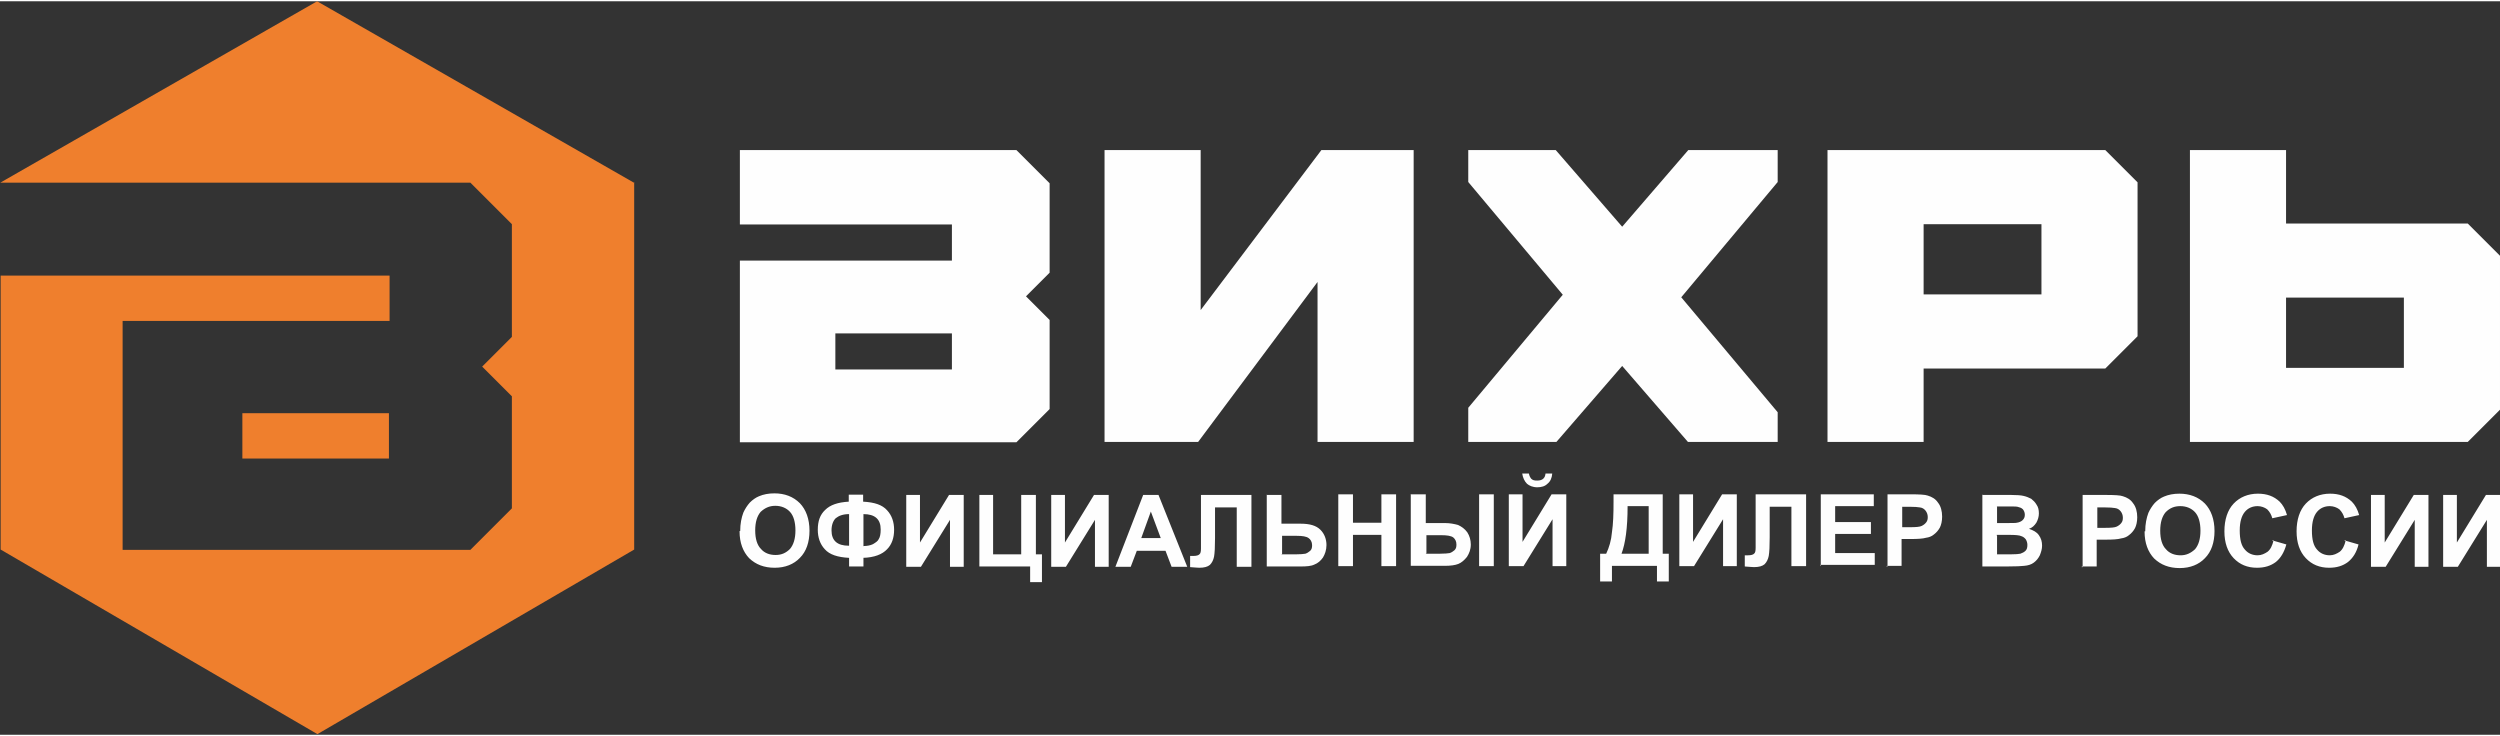 <?xml version="1.0" encoding="UTF-8"?>
<!DOCTYPE svg PUBLIC "-//W3C//DTD SVG 1.1//EN" "http://www.w3.org/Graphics/SVG/1.1/DTD/svg11.dtd">
<!-- Creator: CorelDRAW X6 -->
<svg xmlns="http://www.w3.org/2000/svg" xml:space="preserve" width="197px" height="58px" version="1.1" style="shape-rendering:geometricPrecision; text-rendering:geometricPrecision; image-rendering:optimizeQuality; fill-rule:evenodd; clip-rule:evenodd"
viewBox="0 0 7829 2297"
 xmlns:xlink="http://www.w3.org/1999/xlink">
 <rect x="0" y="0" width="7829" height="2297" fill="#333333" stroke="none"/>
 <defs>
  <style type="text/css">
   <![CDATA[
    .fil0 {fill:#FEFEFE}
    .fil1 {fill:#ef7f2d}
    .fil2 {fill:#FEFEFE;fill-rule:nonzero}
   ]]>
  </style>
 </defs>
 <g id="Слой_x0020_1">
  <g id="_677086720">
   <path class="fil0" d="M2317 466l866 0 104 104 0 280 -74 74 74 74 0 279 -104 104 -866 0 0 -569 664 0 0 -113 -664 0 0 -233zm299 574l365 0 0 113 -365 0 0 -113z"/>
   <polygon class="fil0" points="3459,466 3760,466 3760,967 4138,466 4427,466 4427,1380 4126,1380 4126,879 3752,1380 3459,1380 "/>
   <polygon class="fil0" points="4598,466 4872,466 5080,706 5287,466 5567,466 5567,566 5265,927 5567,1287 5567,1380 5286,1380 5080,1142 4874,1380 4598,1380 4598,1273 4894,919 4598,566 "/>
   <path class="fil0" d="M5723 1380l301 0 0 -230 369 0 200 0 101 -101 0 -131 0 -220 0 -131 -101 -101 -200 0 -369 0 -301 0 0 232 0 220 0 232 0 230zm301 -462l0 -220 369 0 0 220 -369 0z"/>
   <path class="fil0" d="M6858 466l301 0 0 230 369 0 200 0 101 101 0 131 0 220 0 131 -101 101 -200 0 -369 0 -301 0 0 -232 0 -220 0 -232 0 -230zm301 462l0 220 369 0 0 -220 -369 0z"/>
   <path class="fil1" d="M1985 568l-992 -568 -992 568 1472 0 130 130 0 353 -93 93 93 93 0 351 -130 130 -1089 0 0 -717 836 0 0 -142 -1218 0 0 858 992 578 992 -578 0 -1151zm-1226 722l459 0 0 142 -459 0 0 -142z"/>
   <path class="fil2" d="M2318 1659c0,-23 4,-42 10,-58 5,-11 12,-22 20,-31 9,-9 19,-16 29,-20 14,-6 30,-9 48,-9 32,0 59,10 80,31 19,20 30,49 30,86 0,36 -10,65 -30,85 -19,20 -46,31 -79,31 -33,0 -59,-10 -80,-30 -19,-20 -30,-48 -30,-84l0 -1 1 0zm47 -2c0,26 6,46 18,58 11,13 27,19 46,19 18,0 32,-6 45,-19 11,-13 17,-32 17,-58 0,-26 -6,-46 -17,-58 -11,-12 -27,-19 -46,-19 -19,0 -33,7 -46,19 -11,13 -17,32 -17,58l0 1zm339 86l0 27 -45 0 0 -27c-36,-2 -61,-10 -76,-27 -15,-16 -22,-37 -22,-61 0,-27 7,-47 23,-62 16,-16 40,-24 74,-26l0 -22 45 0 0 22c36,2 60,10 75,27 15,16 22,37 22,61 0,25 -7,46 -22,61 -15,16 -40,26 -76,27l2 0zm0 -37c11,0 22,-2 30,-6 8,-5 15,-9 18,-16 4,-6 6,-16 6,-30 0,-32 -18,-48 -54,-48l0 100 -1 1 0 1zm-45 0l0 -100c-19,0 -32,5 -42,13 -8,8 -13,21 -13,38 0,32 18,48 54,48l1 0zm179 -160l43 0 0 149 91 -149 46 0 0 225 -43 0 0 -147 -91 147 -46 0 0 -225zm226 0l46 0 0 186 88 0 0 -186 46 0 0 186 19 0 0 87 -37 0 0 -49 -159 0 0 -225 0 1 -1 0 -1 0zm228 0l43 0 0 149 91 -149 46 0 0 225 -43 0 0 -147 -91 147 -46 0 0 -225zm426 225l-49 0 -19 -50 -90 0 -19 50 -48 0 87 -225 48 0 90 225 1 0zm-83 -90l-31 -83 -30 83 61 0 1 0 -1 0zm127 -135l157 0 0 225 -46 0 0 -186 -68 0 0 96c0,27 -1,47 -3,58 -2,10 -6,19 -13,26 -7,6 -18,9 -33,9 -6,0 -15,-1 -29,-2l0 -35 10 0c10,0 16,-2 19,-5 4,-3 5,-9 5,-19l0 -38 0 -128 -1 0zm205 0l46 0 0 90 60 0c29,0 49,6 62,19 13,13 19,30 19,48 0,16 -5,29 -11,39 -7,10 -16,18 -27,22 -10,5 -25,6 -43,6l-106 0 0 -225 -1 0 0 1 0 -1zm46 186l45 0c14,0 24,-1 30,-2 6,-2 10,-5 15,-9 5,-5 6,-10 6,-18 0,-10 -5,-18 -11,-22 -7,-5 -19,-7 -37,-7l-46 0 0 58 0 -1 -1 0 -1 1zm178 37l0 -225 46 0 0 89 89 0 0 -89 46 0 0 225 -46 0 0 -98 -89 0 0 98 -46 0zm228 -225l46 0 0 90 60 0c16,0 30,3 41,6 11,5 21,12 29,23 7,11 11,24 11,38 0,16 -5,28 -12,39 -8,10 -17,18 -27,22 -10,4 -24,6 -43,6l-106 0 0 -225 0 1 0 -1zm46 186l45 0c14,0 24,-1 30,-2 6,-2 10,-5 15,-9 5,-5 6,-10 6,-18 0,-10 -4,-17 -10,-22 -7,-5 -19,-7 -38,-7l-46 0 0 58 0 -1 -1 0 -1 1zm167 -186l46 0 0 225 -46 0 0 -225zm93 0l43 0 0 149 91 -149 46 0 0 225 -43 0 0 -147 -91 147 -46 0 0 -225zm115 -65l21 0c-1,14 -6,25 -15,32 -8,8 -19,11 -32,11 -14,0 -25,-5 -32,-11 -8,-8 -13,-19 -15,-32l21 0c1,7 4,12 7,16 5,5 10,6 19,6 8,0 15,-2 19,-6 5,-5 6,-9 7,-16l-2 0zm213 65l154 0 0 186 19 0 0 87 -37 0 0 -49 -141 0 0 49 -37 0 0 -87 19 0c9,-19 16,-42 18,-67 4,-26 5,-58 5,-96l0 -24 1 0 -1 0zm44 37c0,69 -7,117 -19,149l85 0 0 -149 -67 0 1 0zm162 -37l43 0 0 149 91 -149 46 0 0 225 -43 0 0 -147 -91 147 -46 0 0 -225zm240 0l157 0 0 225 -46 0 0 -186 -68 0 0 96c0,27 -1,47 -3,58 -2,10 -6,19 -13,26 -7,6 -18,9 -33,9 -5,0 -15,-1 -29,-2l0 -35 10 0c10,0 16,-2 19,-5 4,-3 5,-9 5,-19l0 -38 0 -128 -1 0zm203 225l0 -225 166 0 0 37 -121 0 0 50 112 0 0 37 -112 0 0 60 124 0 0 37 -171 0 0 1 1 1zm209 0l0 -225 72 0c28,0 46,1 54,4 13,4 24,10 32,22 9,11 13,27 13,44 0,14 -3,26 -7,34 -5,9 -11,16 -19,22 -7,6 -16,9 -24,10 -10,3 -27,4 -47,4l-30 0 0 84 -46 0 -1 1 0 1 3 0zm46 -186l0 64 25 0c18,0 30,-1 36,-4 6,-3 10,-6 14,-11 4,-5 5,-10 5,-17 0,-8 -3,-15 -7,-20 -5,-6 -10,-9 -18,-10 -6,-1 -16,-2 -32,-2l-22 0 1 0 -1 0zm251 -37l90 0c18,0 31,1 39,3 9,2 16,5 24,9 6,5 12,10 17,19 5,7 7,16 7,27 0,10 -3,20 -8,29 -6,9 -13,16 -23,19 14,5 24,10 31,20 7,10 10,20 10,33 0,10 -3,20 -7,30 -5,10 -11,17 -19,23 -8,6 -18,9 -30,10 -7,1 -26,2 -55,2l-76 0 0 -225 2 1 -2 1 0 -1zm46 37l0 51 30 0c17,0 29,0 32,-1 7,-1 14,-4 18,-8 5,-5 7,-10 7,-17 0,-6 -2,-12 -6,-17 -5,-5 -10,-6 -17,-8 -5,-1 -17,-1 -38,-1l-27 0 1 1 0 1zm0 90l0 59 42 0c16,0 27,-1 31,-2 6,-2 12,-5 16,-9 5,-5 6,-11 6,-19 0,-6 -2,-12 -5,-17 -4,-5 -8,-8 -14,-10 -6,-3 -19,-4 -40,-4l-37 0 0 1 0 1zm268 98l0 -225 72 0c28,0 46,1 54,4 13,4 24,10 32,22 9,11 13,27 13,44 0,14 -3,26 -7,34 -5,9 -11,16 -19,22 -7,6 -16,9 -24,10 -10,3 -27,4 -47,4l-30 0 0 84 -46 0 -1 1 0 1 3 0zm46 -186l0 64 25 0c18,0 30,-1 36,-4 6,-3 10,-6 14,-11 4,-5 5,-10 5,-17 0,-8 -3,-15 -7,-20 -5,-6 -10,-9 -18,-10 -6,-1 -16,-2 -32,-2l-22 0 1 0 -1 0zm150 75c0,-23 4,-42 10,-58 5,-11 12,-22 20,-31 9,-9 19,-16 29,-20 14,-6 30,-9 48,-9 32,0 59,10 80,31 19,20 30,49 30,86 0,36 -10,65 -30,85 -19,20 -46,31 -79,31 -33,0 -59,-10 -80,-30 -19,-20 -30,-48 -30,-84l0 -1 1 0zm47 -2c0,26 6,46 18,58 11,13 27,19 46,19 18,0 32,-7 45,-19 11,-13 17,-32 17,-58 0,-26 -6,-46 -17,-58 -11,-12 -27,-19 -46,-19 -19,0 -33,6 -46,19 -11,13 -17,32 -17,58l0 1zm350 30l45 13c-7,25 -18,43 -33,55 -16,12 -35,18 -59,18 -30,0 -54,-10 -73,-30 -19,-20 -29,-48 -29,-84 0,-37 10,-67 29,-87 19,-20 45,-31 76,-31 28,0 50,8 68,25 10,10 18,24 23,42l-46 10c-3,-11 -8,-20 -16,-28 -8,-6 -19,-10 -30,-10 -16,0 -30,6 -40,18 -10,12 -16,31 -16,58 0,29 5,48 16,60 10,12 24,18 40,18 12,0 22,-5 31,-11 9,-7 15,-19 19,-36l-2 -1 -1 0 -1 1zm226 0l45 13c-6,25 -18,43 -33,55 -16,12 -35,18 -59,18 -30,0 -54,-10 -73,-30 -19,-20 -29,-48 -29,-84 0,-37 10,-67 29,-87 19,-20 45,-31 76,-31 28,0 50,8 68,25 10,10 18,24 23,42l-46 10c-3,-11 -8,-20 -16,-28 -8,-6 -19,-10 -30,-10 -16,0 -30,6 -40,18 -10,12 -16,31 -16,58 0,29 5,48 16,60 10,12 24,18 40,18 12,0 22,-5 31,-11 9,-7 15,-19 19,-36l-2 -1 -1 0 -1 1zm84 -142l43 0 0 149 91 -149 46 0 0 225 -43 0 0 -147 -91 147 -46 0 0 -225zm226 0l43 0 0 149 91 -149 46 0 0 225 -43 0 0 -147 -91 147 -46 0 0 -225z"/>
  </g>
 </g>
</svg>
